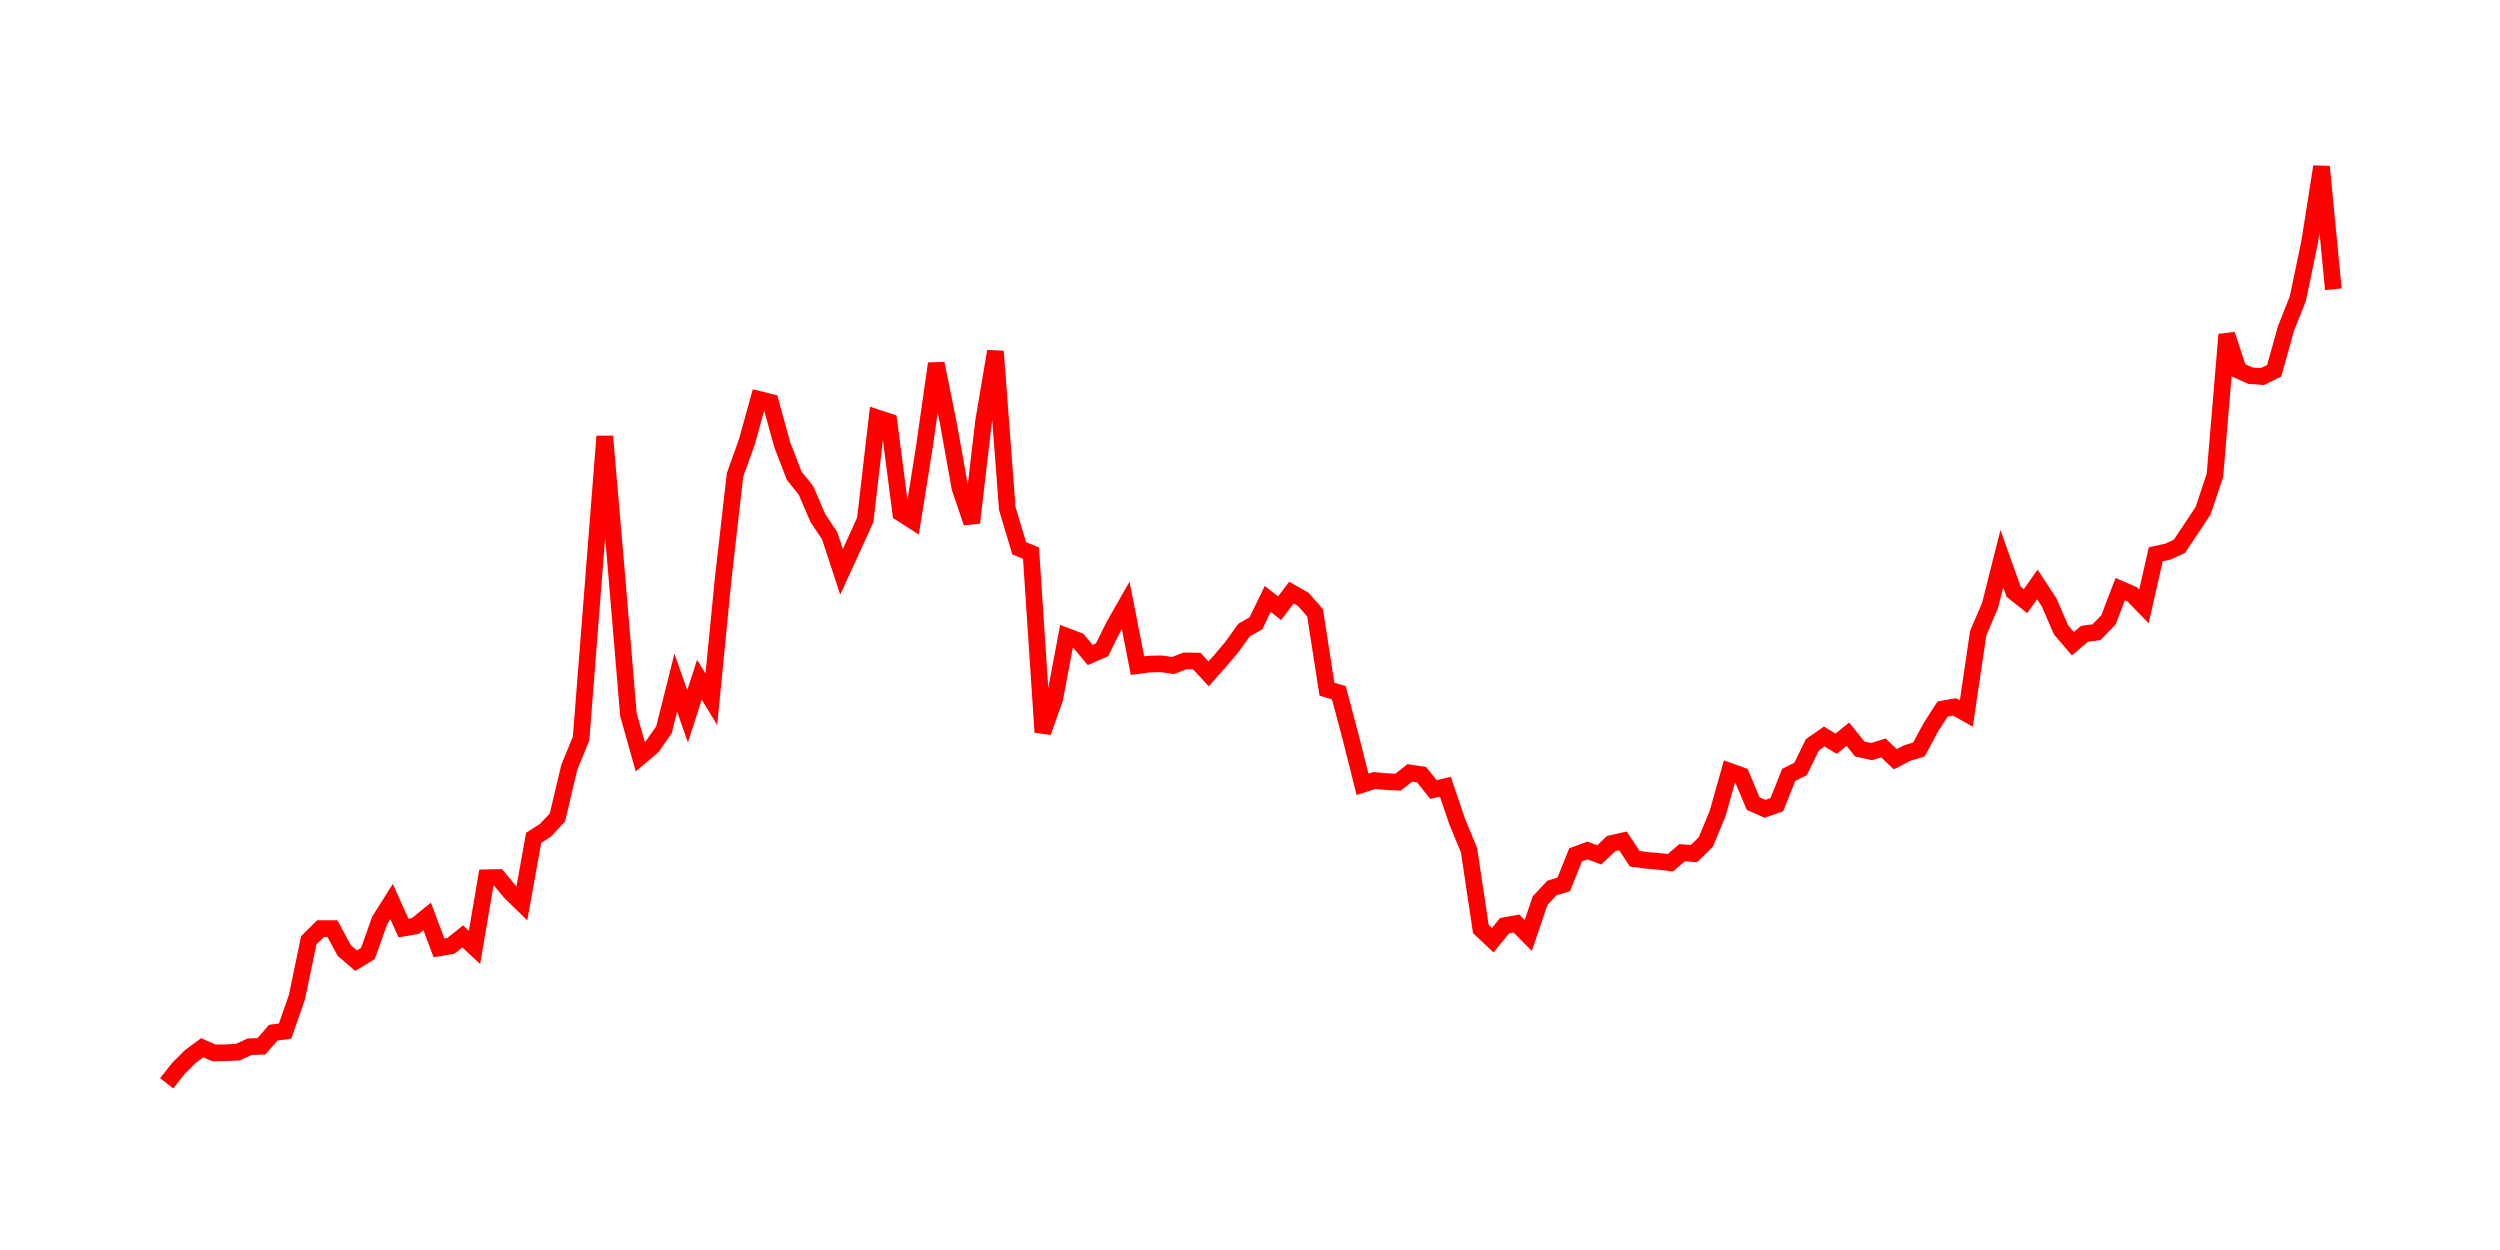 <svg width="300.0" height="150.0" xmlns="http://www.w3.org/2000/svg">
<polyline fill="none" stroke="red" stroke-width="2" points="20.00,130.00 21.42,128.20 22.84,126.78 24.26,125.73 25.68,126.35 27.10,126.33 28.52,126.26 29.95,125.61 31.37,125.56 32.79,123.92 34.21,123.73 35.63,119.67 37.05,112.84 38.47,111.43 39.89,111.43 41.31,114.06 42.73,115.28 44.15,114.42 45.57,110.43 46.99,108.18 48.42,111.37 49.84,111.12 51.26,109.97 52.68,113.75 54.10,113.51 55.52,112.37 56.94,113.69 58.36,105.33 59.78,105.30 61.20,107.02 62.62,108.41 64.04,100.54 65.46,99.63 66.89,98.09 68.31,92.09 69.73,88.62 71.15,70.45 72.57,52.36 73.99,68.83 75.41,85.76 76.83,90.80 78.25,89.60 79.67,87.58 81.09,81.92 82.51,85.96 83.93,81.56 85.36,83.92 86.78,69.46 88.20,57.00 89.62,53.04 91.04,47.92 92.46,48.27 93.88,53.40 95.30,57.08 96.72,58.86 98.14,62.16 99.56,64.29 100.98,68.62 102.40,65.53 103.83,62.38 105.25,50.14 106.67,50.61 108.09,61.57 109.51,62.48 110.93,53.59 112.35,43.63 113.77,50.61 115.19,58.55 116.61,62.72 118.03,50.55 119.45,42.16 120.87,61.01 122.30,65.79 123.72,66.38 125.14,87.86 126.56,83.87 127.98,76.35 129.40,76.89 130.82,78.60 132.24,77.98 133.66,75.13 135.08,72.63 136.50,79.88 137.92,79.69 139.34,79.66 140.77,79.86 142.19,79.31 143.61,79.33 145.03,80.86 146.45,79.27 147.87,77.58 149.29,75.60 150.71,74.80 152.13,71.87 153.55,72.99 154.97,71.11 156.39,71.92 157.81,73.54 159.23,82.70 160.66,83.13 162.08,88.47 163.50,94.12 164.92,93.66 166.34,93.79 167.76,93.86 169.18,92.75 170.60,92.97 172.02,94.75 173.44,94.40 174.86,98.58 176.28,102.02 177.70,111.48 179.13,112.83 180.55,111.08 181.97,110.82 183.39,112.26 184.81,108.08 186.23,106.56 187.65,106.13 189.07,102.58 190.49,102.06 191.91,102.59 193.33,101.23 194.75,100.91 196.17,103.05 197.60,103.24 199.02,103.36 200.44,103.53 201.86,102.32 203.28,102.43 204.70,101.03 206.12,97.60 207.54,92.55 208.96,93.06 210.38,96.43 211.80,97.06 213.22,96.56 214.64,92.99 216.07,92.27 217.49,89.37 218.91,88.38 220.33,89.25 221.75,88.11 223.17,89.88 224.59,90.19 226.01,89.75 227.43,91.11 228.85,90.37 230.27,89.94 231.69,87.29 233.11,85.08 234.54,84.83 235.96,85.62 237.38,75.99 238.80,72.67 240.22,67.04 241.64,71.02 243.06,72.14 244.48,70.13 245.90,72.30 247.32,75.58 248.74,77.24 250.16,76.05 251.58,75.87 253.01,74.39 254.43,70.69 255.85,71.31 257.27,72.77 258.69,66.52 260.11,66.21 261.53,65.56 262.95,63.43 264.37,61.29 265.79,57.05 267.21,40.14 268.63,44.45 270.05,45.08 271.48,45.19 272.90,44.49 274.32,39.41 275.74,35.84 277.16,29.02 278.58,20.00 280.00,34.71 " />
</svg>